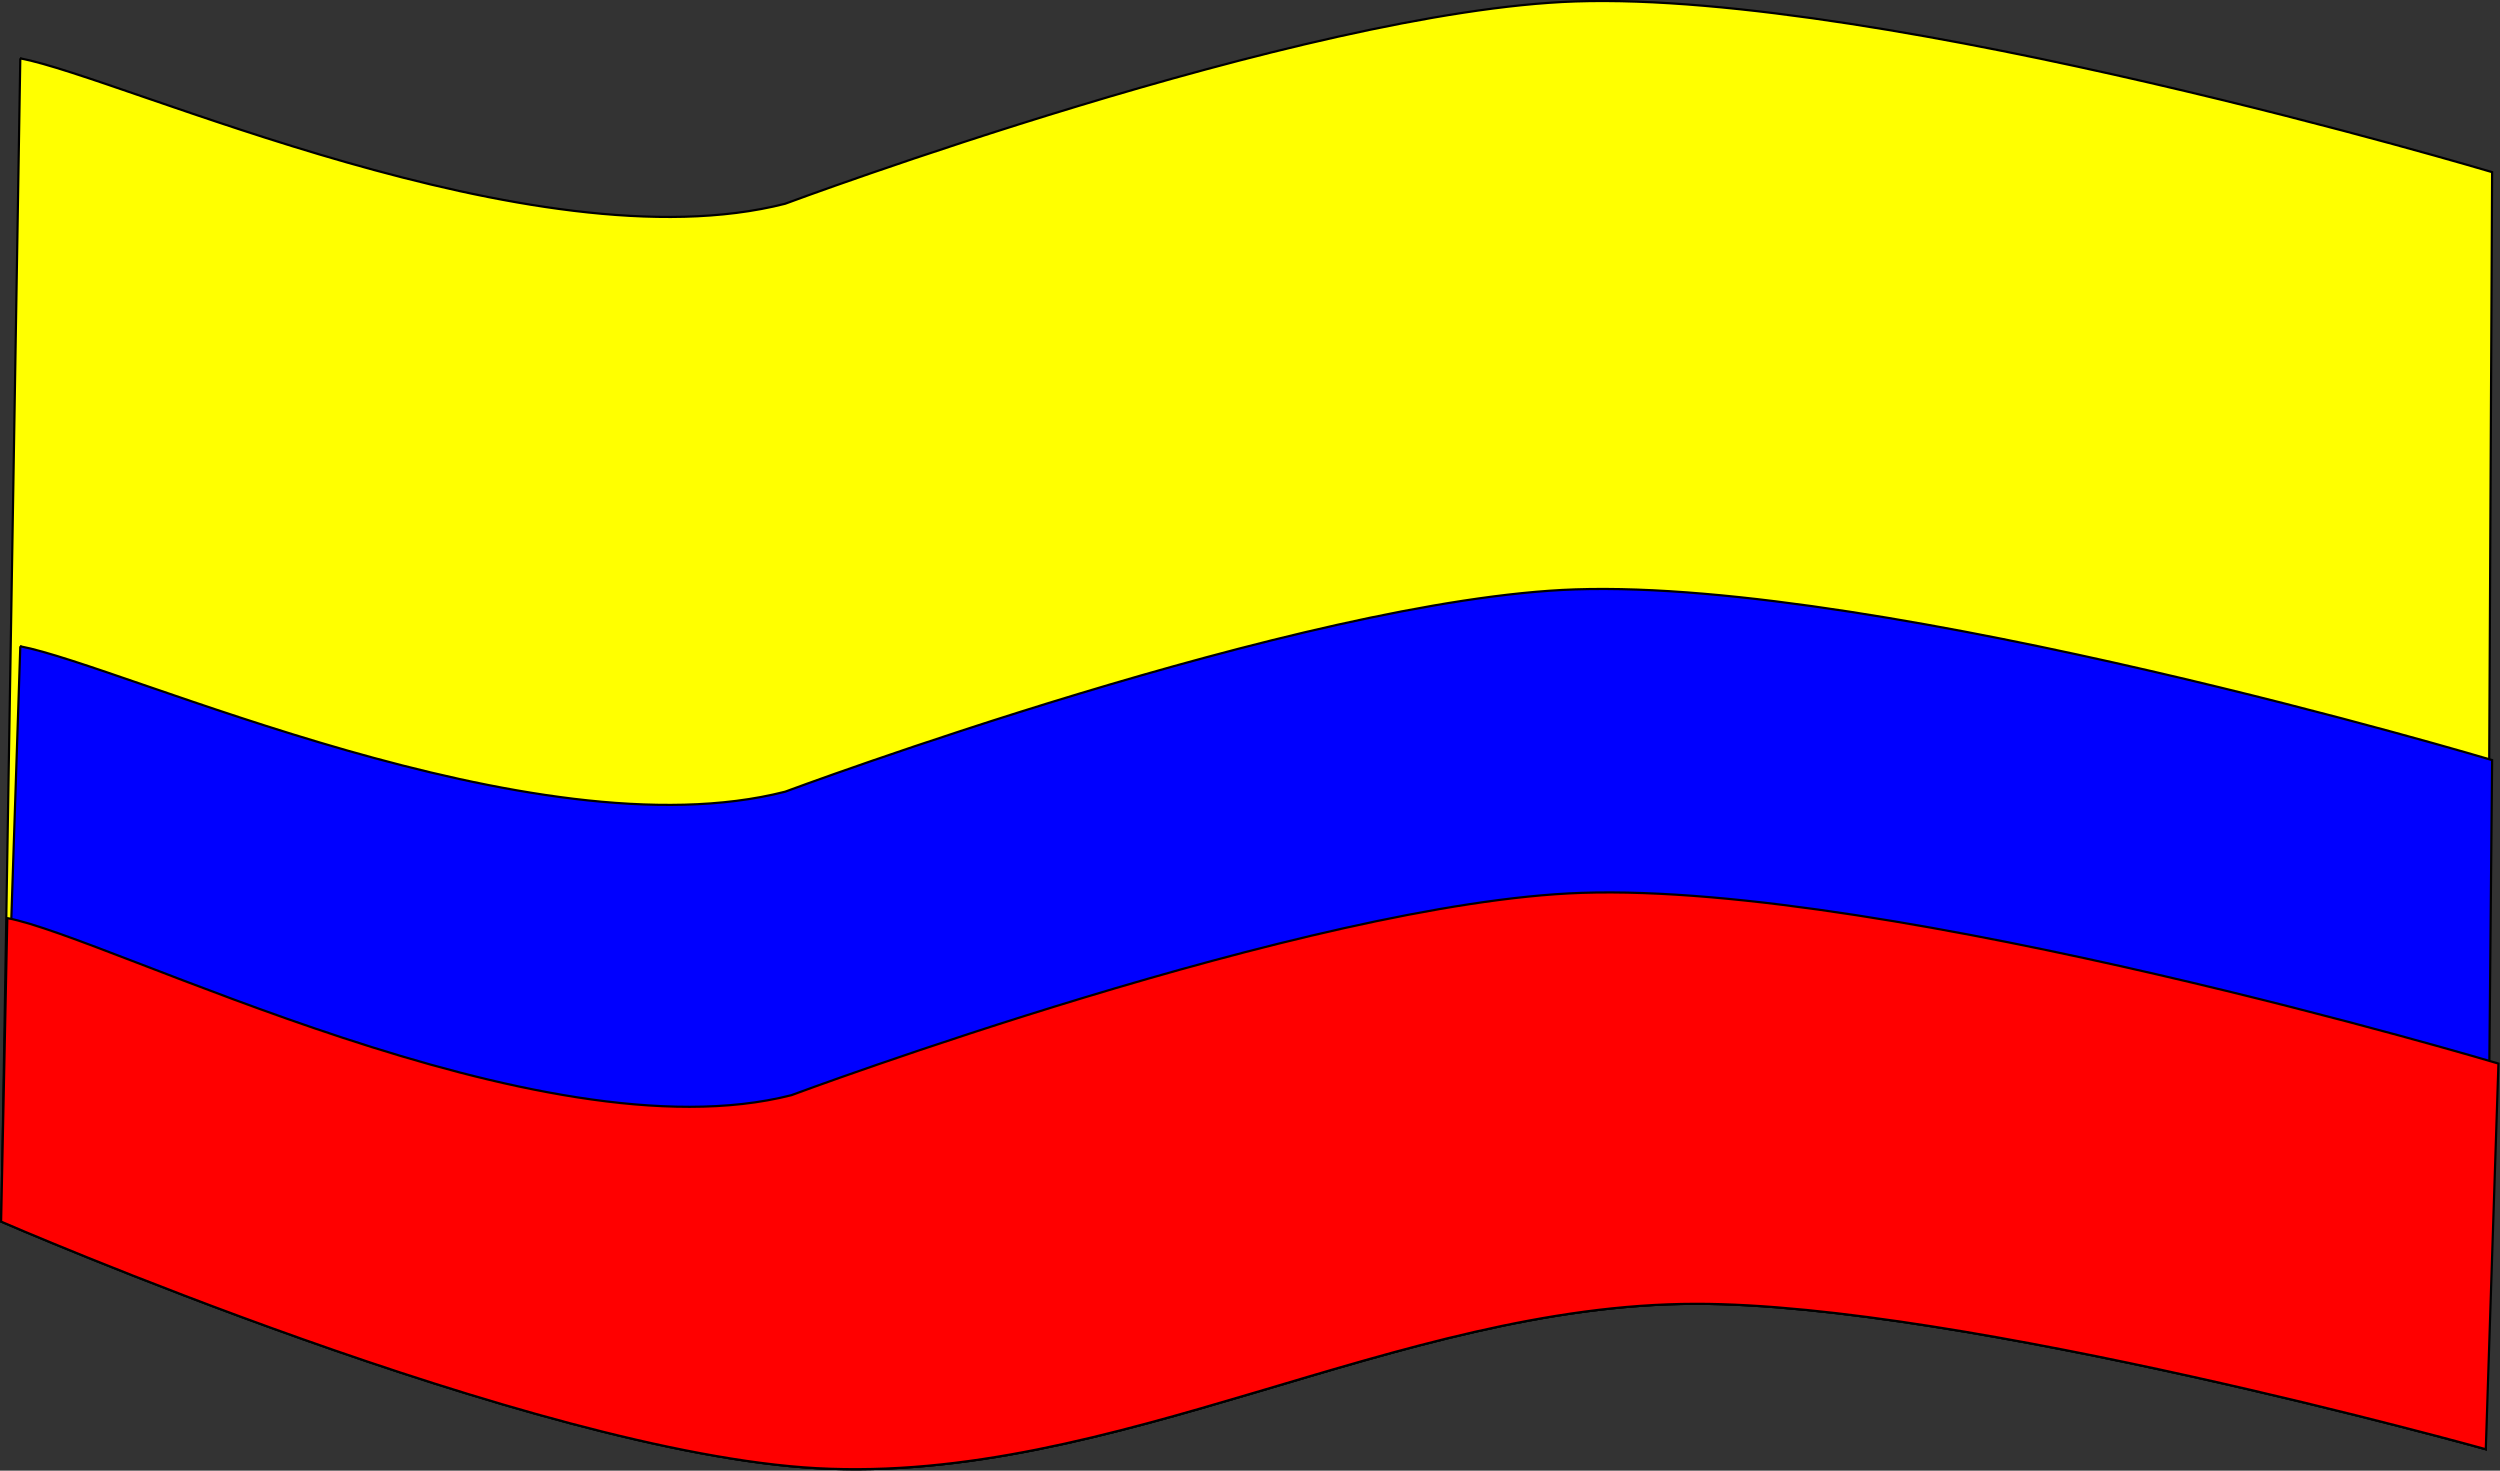 <?xml version="1.0" encoding="UTF-8" standalone="no"?>
<!-- Created with Inkscape (http://www.inkscape.org/) -->
<svg
    xmlns:inkscape="http://www.inkscape.org/namespaces/inkscape"
    xmlns:rdf="http://www.w3.org/1999/02/22-rdf-syntax-ns#"
    xmlns="http://www.w3.org/2000/svg"
    xmlns:cc="http://creativecommons.org/ns#"
    xmlns:dc="http://purl.org/dc/elements/1.1/"
    xmlns:sodipodi="http://sodipodi.sourceforge.net/DTD/sodipodi-0.dtd"
    id="svg2"
    sodipodi:docname="_svgclean2.svg"
    viewBox="0 0 752.46 442.64"
    version="1.1"
    inkscape:version="0.48.3.1 r9886"
  >
  <rect x="0" y="0" width="752.46" height="442.64" fill="#333333" stroke="none"/>
  <sodipodi:namedview
      id="base"
      bordercolor="#666666"
      inkscape:pageshadow="2"
      inkscape:window-y="0"
      pagecolor="#ffffff"
      inkscape:window-maximized="0"
      inkscape:zoom="0.35"
      inkscape:window-x="0"
      inkscape:window-height="645"
      showgrid="false"
      borderopacity="1.0"
      inkscape:current-layer="layer1"
      inkscape:cx="350.53144"
      inkscape:cy="110.52634"
      inkscape:window-width="674"
      inkscape:pageopacity="0.0"
      inkscape:document-units="px"
  />
  <g
      id="layer1"
      inkscape:label="Capa 1"
      inkscape:groupmode="layer"
      transform="translate(.531 -200.24)"
    >
    <g
        id="g2822"
        transform="matrix(.666 0 0 .666 -.167 24.986)"
      >
      <path
          id="path2816"
          inkscape:connector-curvature="0"
          sodipodi:nodetypes="ccccccccc"
          style="stroke:#000000;stroke-width:1px;fill:#ffff00"
          d="m8.571 289.51c45.714 8.571 232.08 94.805 345.71 65.714 0 0 234.32-87.342 357.14-91.429 140.39-4.671 414.29 77.143 414.29 77.143l-2.857 577.14s-236.1-65.893-357.14-65.714c-134.62 0.19-262.61 81.59-397.09 74.28-128.16-6.97-368.57-111.43-368.57-111.43l8.571-525.71z"
      />
      <path
          id="path2818"
          inkscape:connector-curvature="0"
          sodipodi:nodetypes="ccccccccc"
          style="stroke:#000000;stroke-width:1px;fill:#0000ff"
          d="m8.571 555.22c45.714 8.571 232.08 94.805 345.71 65.714 0 0 234.32-87.342 357.14-91.429 140.39-4.671 414.29 77.143 414.29 77.143l-2.857 311.43s-236.1-65.893-357.14-65.714c-134.62 0.19-262.61 81.59-397.09 74.28-128.16-6.97-368.57-111.43-368.57-111.43l8.571-260z"
      />
      <path
          id="path2820"
          inkscape:connector-curvature="0"
          sodipodi:nodetypes="ccccccccc"
          style="stroke:#000000;stroke-width:1px;fill:#ff0000"
          d="m2.857 678.08c45.714 8.57 240.65 109.09 354.28 80 0 0 234.32-87.342 357.14-91.429 140.39-4.671 414.29 77.143 414.29 77.143l-5.714 174.29s-236.1-65.893-357.14-65.714c-134.72 0.19-262.71 81.59-397.19 74.28-128.16-6.97-368.57-111.43-368.57-111.43l2.81-137.14z"
      />
    </g
    >
  </g
  >
</svg
>
